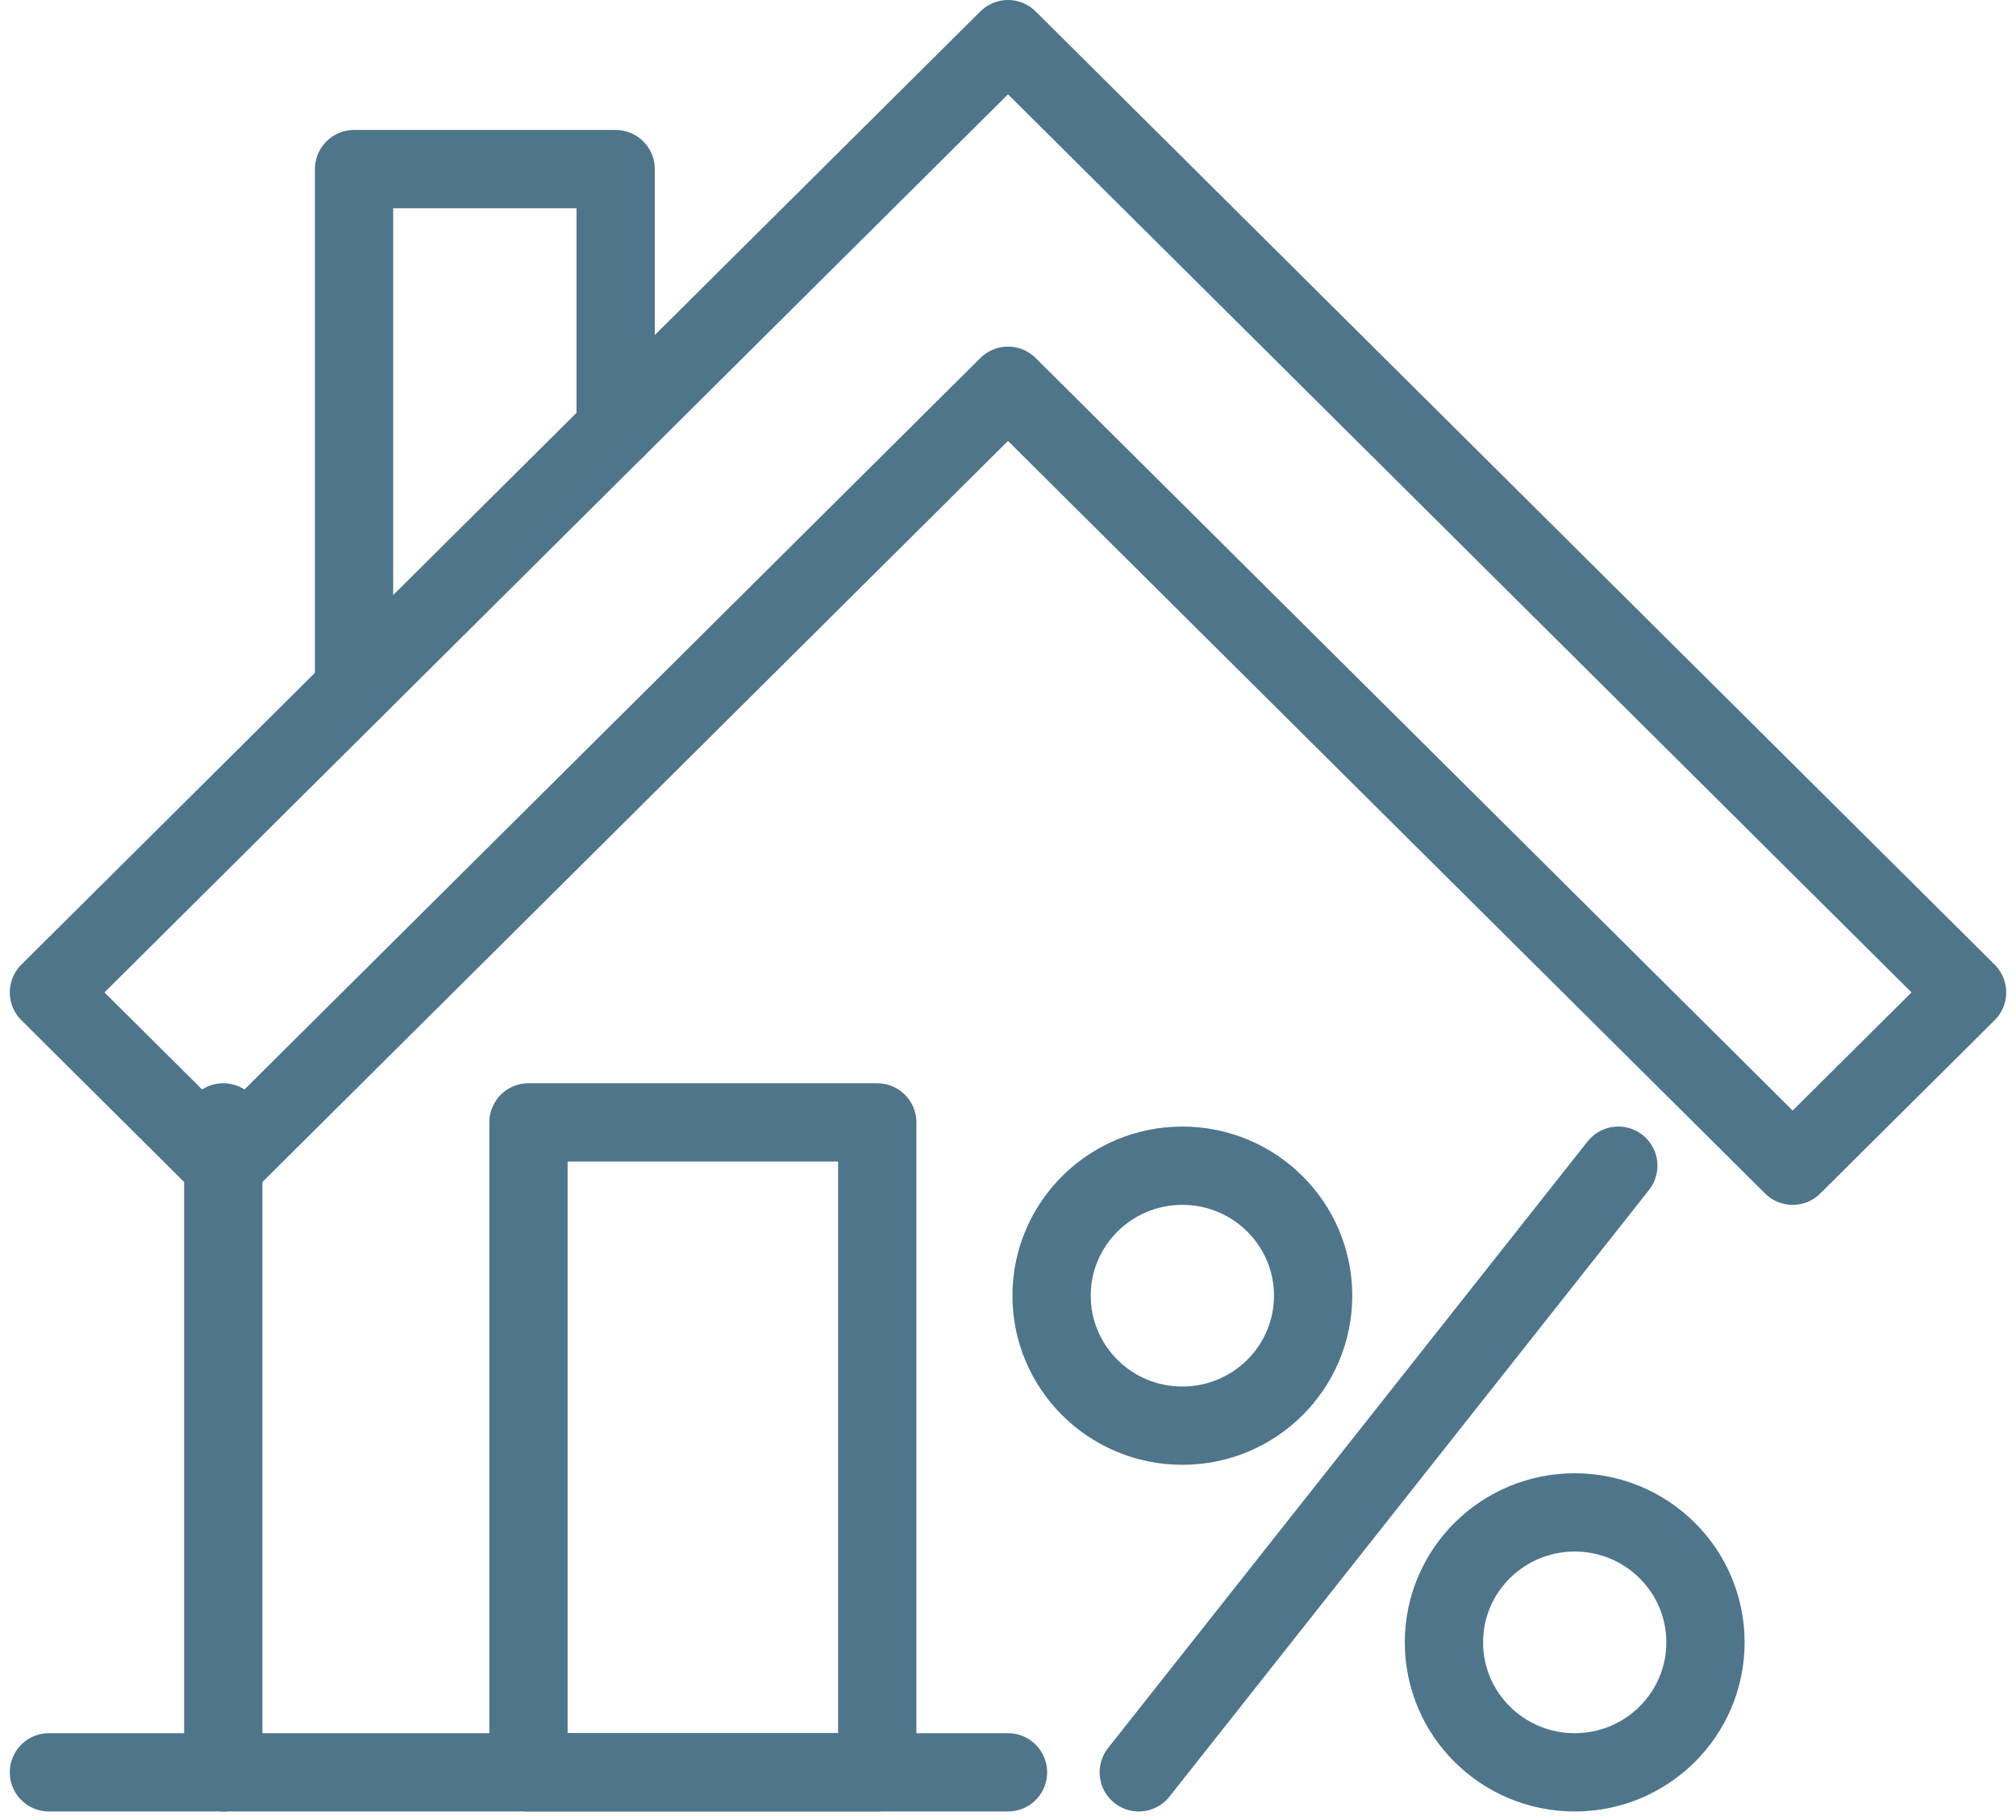 <svg width="103" height="93" viewBox="0 0 103 93" fill="none" xmlns="http://www.w3.org/2000/svg">
<path d="M31.454 21.924V8.64H18.089V35.206" stroke="#4F758B" stroke-width="4" stroke-linecap="round" stroke-linejoin="round"/>
<path d="M11.408 90.553V57.346" stroke="#4F758B" stroke-width="4" stroke-linecap="round" stroke-linejoin="round"/>
<path d="M51.5 2L2.5 50.705L11.408 59.56L51.5 19.709L91.589 59.56L100.5 50.705L51.5 2Z" stroke="#4F758B" stroke-width="4" stroke-linecap="round" stroke-linejoin="round"/>
<path d="M44.819 57.346H27V90.553H44.819V57.346Z" stroke="#4F758B" stroke-width="4" stroke-linecap="round" stroke-linejoin="round"/>
<path d="M2.5 90.553H51.5" stroke="#4F758B" stroke-width="4" stroke-linecap="round" stroke-linejoin="round"/>
<path d="M60.408 72.841C64.098 72.841 67.089 69.867 67.089 66.2C67.089 62.532 64.098 59.559 60.408 59.559C56.718 59.559 53.727 62.532 53.727 66.2C53.727 69.867 56.718 72.841 60.408 72.841Z" stroke="#4F758B" stroke-width="4" stroke-linecap="round" stroke-linejoin="round"/>
<path d="M80.454 90.553C76.764 90.553 73.773 87.58 73.773 83.912C73.773 80.245 76.764 77.272 80.454 77.272C84.144 77.272 87.135 80.245 87.135 83.912C87.135 87.58 84.144 90.553 80.454 90.553Z" stroke="#4F758B" stroke-width="4" stroke-linecap="round" stroke-linejoin="round"/>
<path d="M58.181 90.552L82.681 59.559" stroke="#4F758B" stroke-width="4" stroke-linecap="round" stroke-linejoin="round"/>
</svg>

